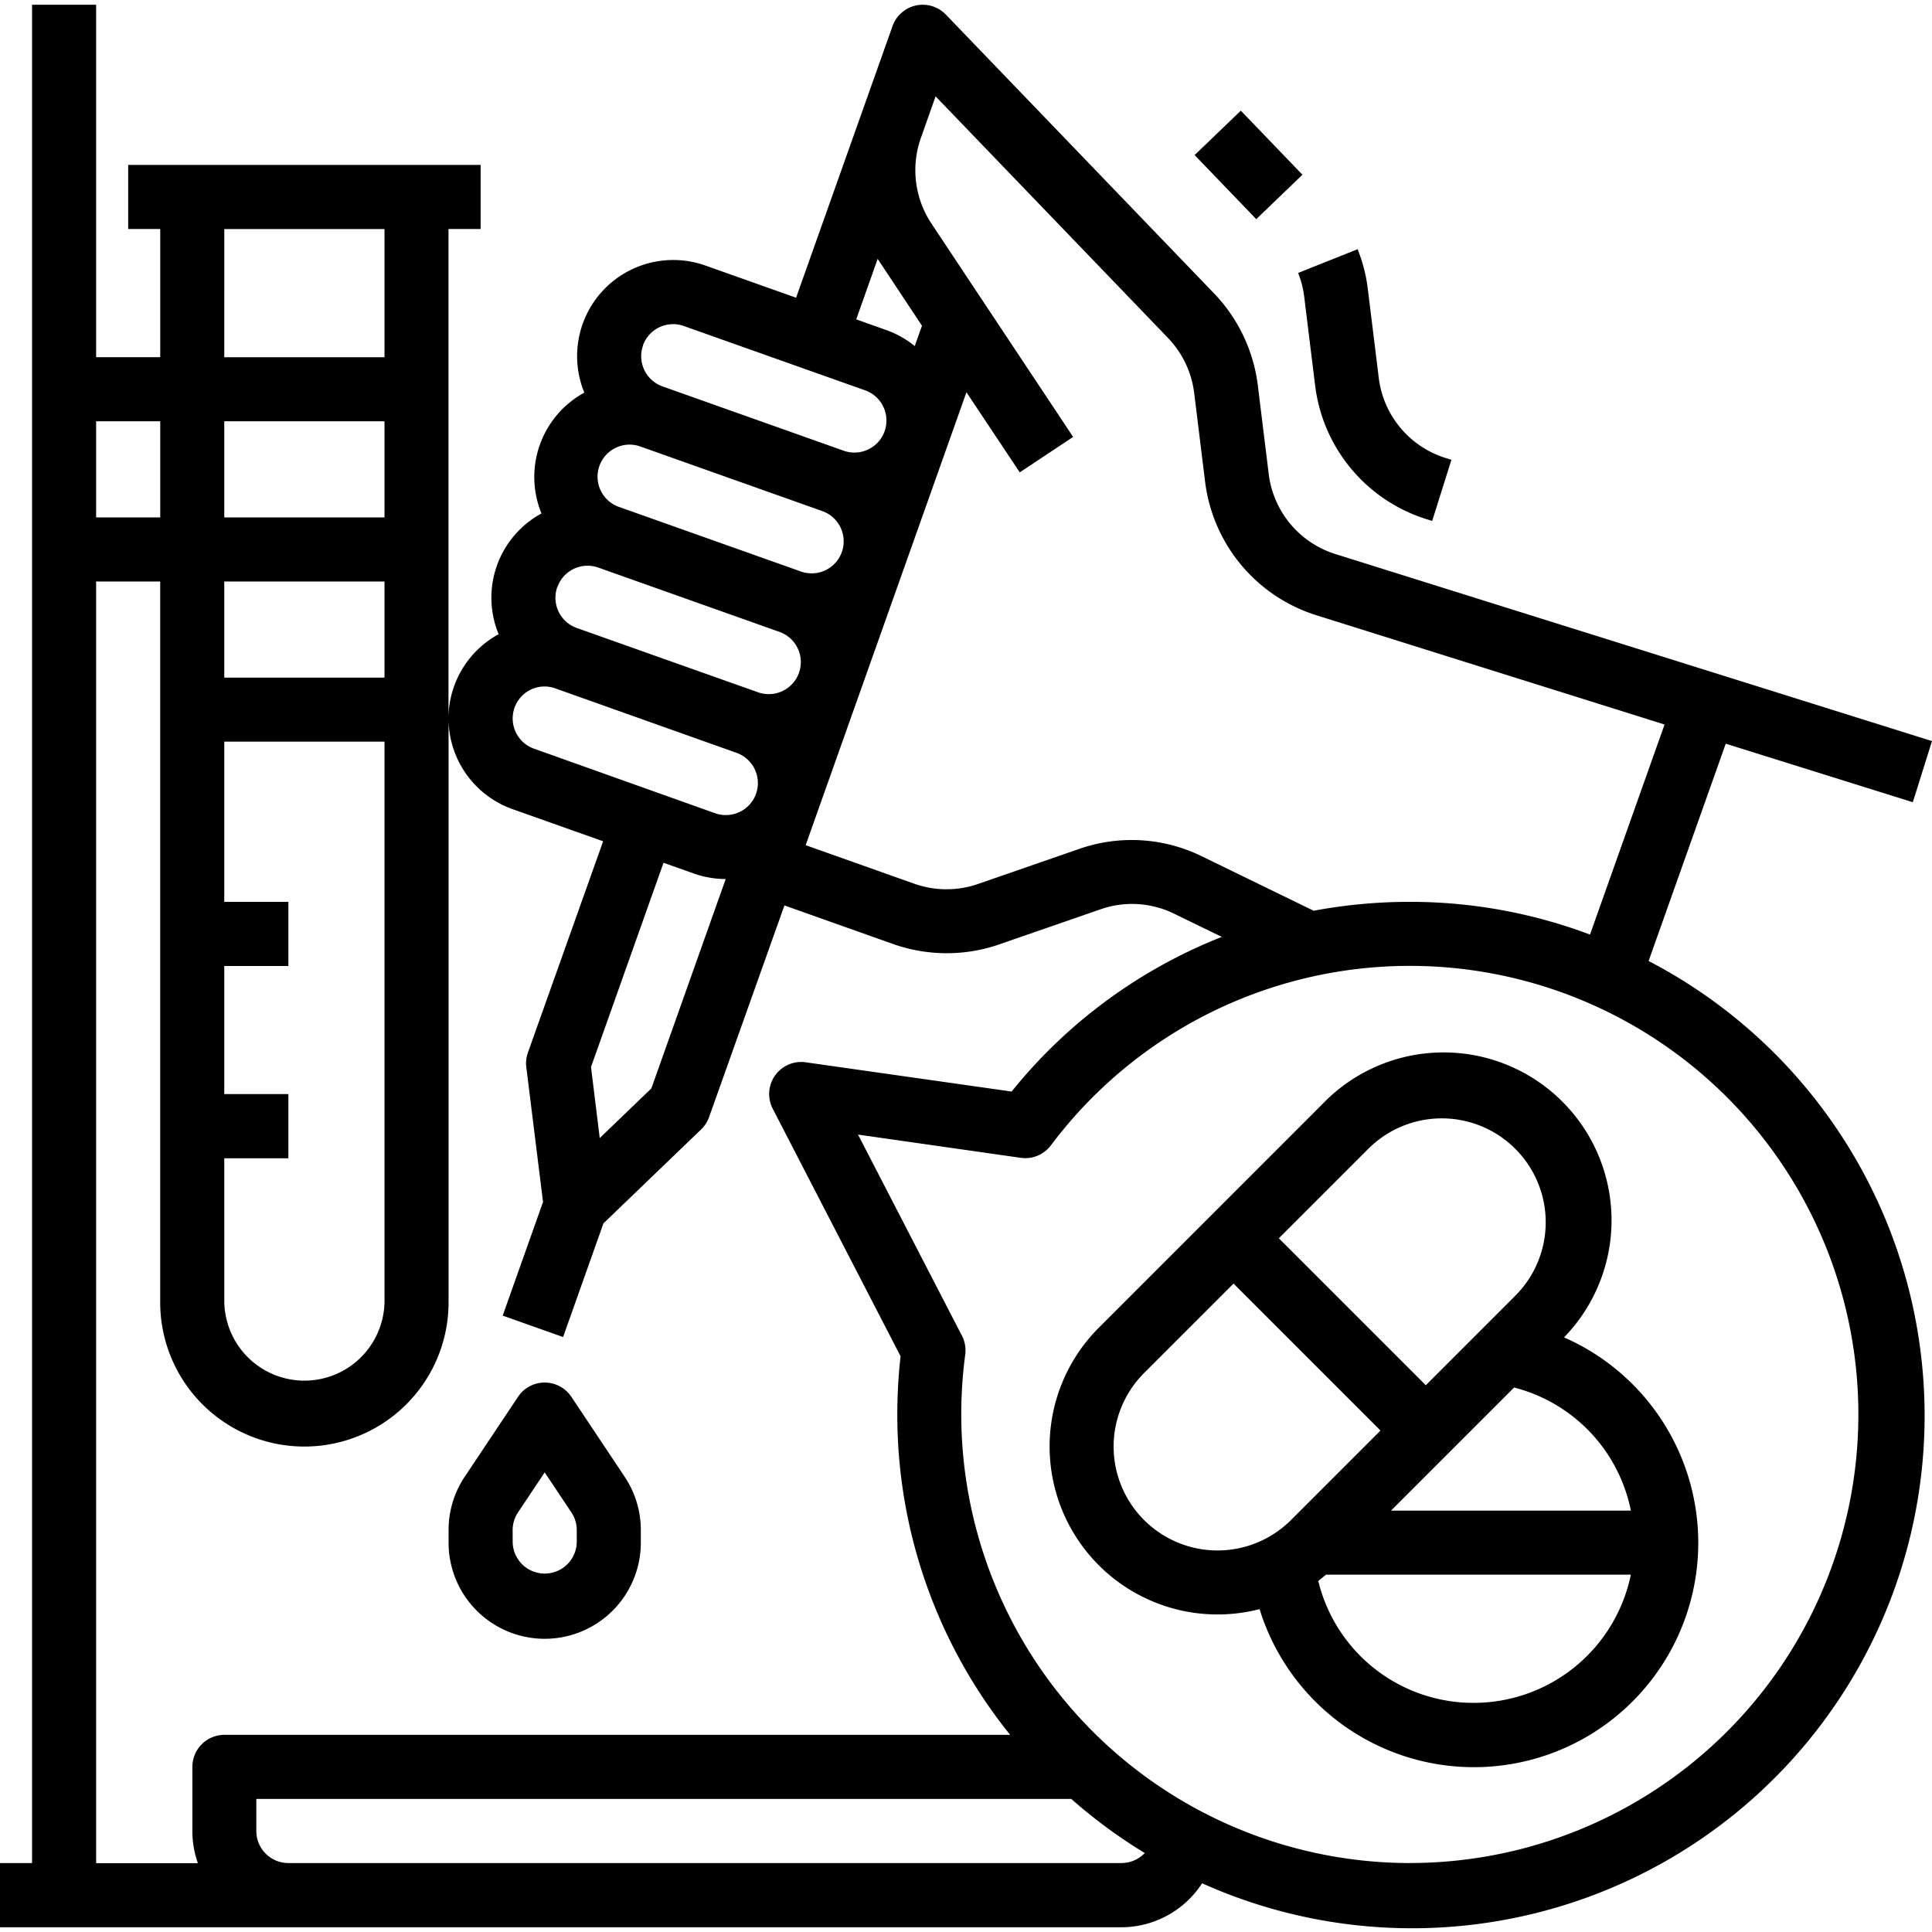 <svg xmlns="http://www.w3.org/2000/svg" width="55" height="55" viewBox="0 0 46.227 46">
  <g id="OUTLINE" transform="translate(-16 -16)">
    <path id="Path_25152" data-name="Path 25152" d="M130.3,366.133a2.3,2.3,0,0,0,2.3-2.3v-.3a2.293,2.293,0,0,0-.386-1.276l-1.276-1.914a.767.767,0,0,0-1.276,0l-1.276,1.913a2.293,2.293,0,0,0-.386,1.276v.3A2.3,2.3,0,0,0,130.3,366.133Zm-.767-2.6a.764.764,0,0,1,.129-.425l.638-.957.638.957a.764.764,0,0,1,.129.425v.3a.767.767,0,0,1-1.533,0Z" transform="translate(-101.267 -311.035)"/>
    <rect id="Rectangle_7841" data-name="Rectangle 7841" width="1.533" height="2.127" transform="translate(44.584 19.597) rotate(-43.888)"/>
    <path id="Path_25153" data-name="Path 25153" d="M340.266,78.176l.262,2.13a3.841,3.841,0,0,0,2.656,3.189l.144.045.46-1.463-.144-.045a2.3,2.3,0,0,1-1.594-1.913l-.262-2.13a3.832,3.832,0,0,0-.244-.951l-1.424.568A2.3,2.3,0,0,1,340.266,78.176Z" transform="translate(-293.06 -55.189)"/>
    <path id="Path_25154" data-name="Path 25154" d="M55.446,38.881l1.846-5.2,4.476,1.4.459-1.463L47.951,29.143a2.3,2.3,0,0,1-1.594-1.913l-.262-2.13a3.858,3.858,0,0,0-1.042-2.189l-6.422-6.676a.767.767,0,0,0-1.275.275l-2.308,6.5-2.167-.769a2.3,2.3,0,0,0-2.9,3.04,2.3,2.3,0,0,0-1.025,2.891,2.292,2.292,0,0,0-1.025,2.889,2.3,2.3,0,0,0-1.2,1.99V21.366H27.5V19.833H19.067v1.533h.767v3.067H18.3V16H16.767V60.464H16V62H42.832a2.308,2.308,0,0,0,1.931-1.052A12.264,12.264,0,0,0,55.446,38.88ZM38.386,18.192l5.562,5.782a2.314,2.314,0,0,1,.625,1.313l.262,2.13a3.841,3.841,0,0,0,2.657,3.189l8.336,2.616-1.784,5.026a12.205,12.205,0,0,0-4.312-.783,12.472,12.472,0,0,0-2.3.213L44.75,36.372a3.808,3.808,0,0,0-2.929-.173l-2.422.839a2.31,2.31,0,0,1-1.522-.006l-2.6-.923,3.847-10.837L40.4,27.189l1.277-.848-3.393-5.109a2.311,2.311,0,0,1-.251-2.042ZM30.35,43.117l-.209-1.7,1.735-4.887.722.256a2.289,2.289,0,0,0,.766.133l-1.779,5.01ZM29.337,29.933a.766.766,0,0,1,.979-.466l4.335,1.539a.767.767,0,0,1,.466.979h0a.767.767,0,0,1-.979.466L29.8,30.912a.767.767,0,0,1-.466-.979Zm6.806-.838h0a.767.767,0,0,1-.979.466l-4.335-1.539a.767.767,0,1,1,.513-1.445l4.335,1.539a.768.768,0,0,1,.466.979ZM28.7,32.387a.761.761,0,0,1,.586-.03L33.624,33.9a.768.768,0,0,1,.466.979h0a.768.768,0,0,1-.979.466L28.777,33.8a.767.767,0,0,1-.073-1.415Zm8.3-10.307,1.06,1.6-.173.487a2.3,2.3,0,0,0-.678-.382l-.722-.257Zm-5.617,2.073a.766.766,0,0,1,.979-.466L36.7,25.226a.767.767,0,0,1,.466.979h0a.767.767,0,0,1-.979.466l-4.335-1.539a.767.767,0,0,1-.466-.979ZM21.366,43.6H22.9V42.065H21.366V39H22.9V37.465H21.366V33.632H25.2V47.048a1.917,1.917,0,0,1-3.833,0ZM25.2,32.1H21.366V29.8H25.2Zm0-3.833H21.366v-2.3H25.2Zm-3.833-6.9H25.2v3.067H21.366Zm-1.533,4.6v2.3H18.3v-2.3ZM18.3,29.8h1.533V47.048a3.45,3.45,0,0,0,6.9,0V33.114a2.3,2.3,0,0,0,1.531,2.133l2.167.769-1.8,5.057a.768.768,0,0,0-.038.35l.4,3.223-.965,2.719,1.445.513.965-2.719,2.34-2.251a.767.767,0,0,0,.191-.3l1.8-5.057,2.6.923a3.846,3.846,0,0,0,2.537.01l2.422-.839a2.282,2.282,0,0,1,1.757.1l1.15.559a12.192,12.192,0,0,0-5.03,3.7l-4.927-.7a.767.767,0,0,0-.789,1.111l3.059,5.923a12.444,12.444,0,0,0-.078,1.392,12.207,12.207,0,0,0,2.7,7.666h-18.8a.767.767,0,0,0-.767.767V59.7a2.289,2.289,0,0,0,.132.767H18.3ZM42.832,60.464H22.9a.768.768,0,0,1-.767-.767v-.767h19.5a12.338,12.338,0,0,0,1.758,1.294.769.769,0,0,1-.554.239Zm6.9,0A10.745,10.745,0,0,1,39,49.731a10.884,10.884,0,0,1,.095-1.432.766.766,0,0,0-.079-.453l-2.486-4.812,3.895.556a.767.767,0,0,0,.721-.3,10.733,10.733,0,1,1,8.587,17.173Z" transform="translate(0 0)"/>
    <path id="Path_25155" data-name="Path 25155" d="M290.38,284.408a4.018,4.018,0,1,0-5.77-5.594l-5.366,5.367a4.019,4.019,0,0,0,3.848,6.732,5.368,5.368,0,1,0,7.289-6.5Zm1.595,4.148h-5.738l2.945-2.945a3.814,3.814,0,0,1,2.794,2.945Zm-6.281-8.657a2.486,2.486,0,0,1,3.516,3.516l-2.141,2.141-3.516-3.516Zm-5.366,8.882a2.486,2.486,0,0,1,0-3.516l2.141-2.141,3.516,3.516-2.141,2.141a2.486,2.486,0,0,1-3.516,0Zm7.891,4.375a3.818,3.818,0,0,1-3.723-2.918c.063-.047.125-.1.186-.149h7.293A3.84,3.84,0,0,1,288.219,293.156Z" transform="translate(-236.954 -236.525)"/>
  </g>
</svg>
